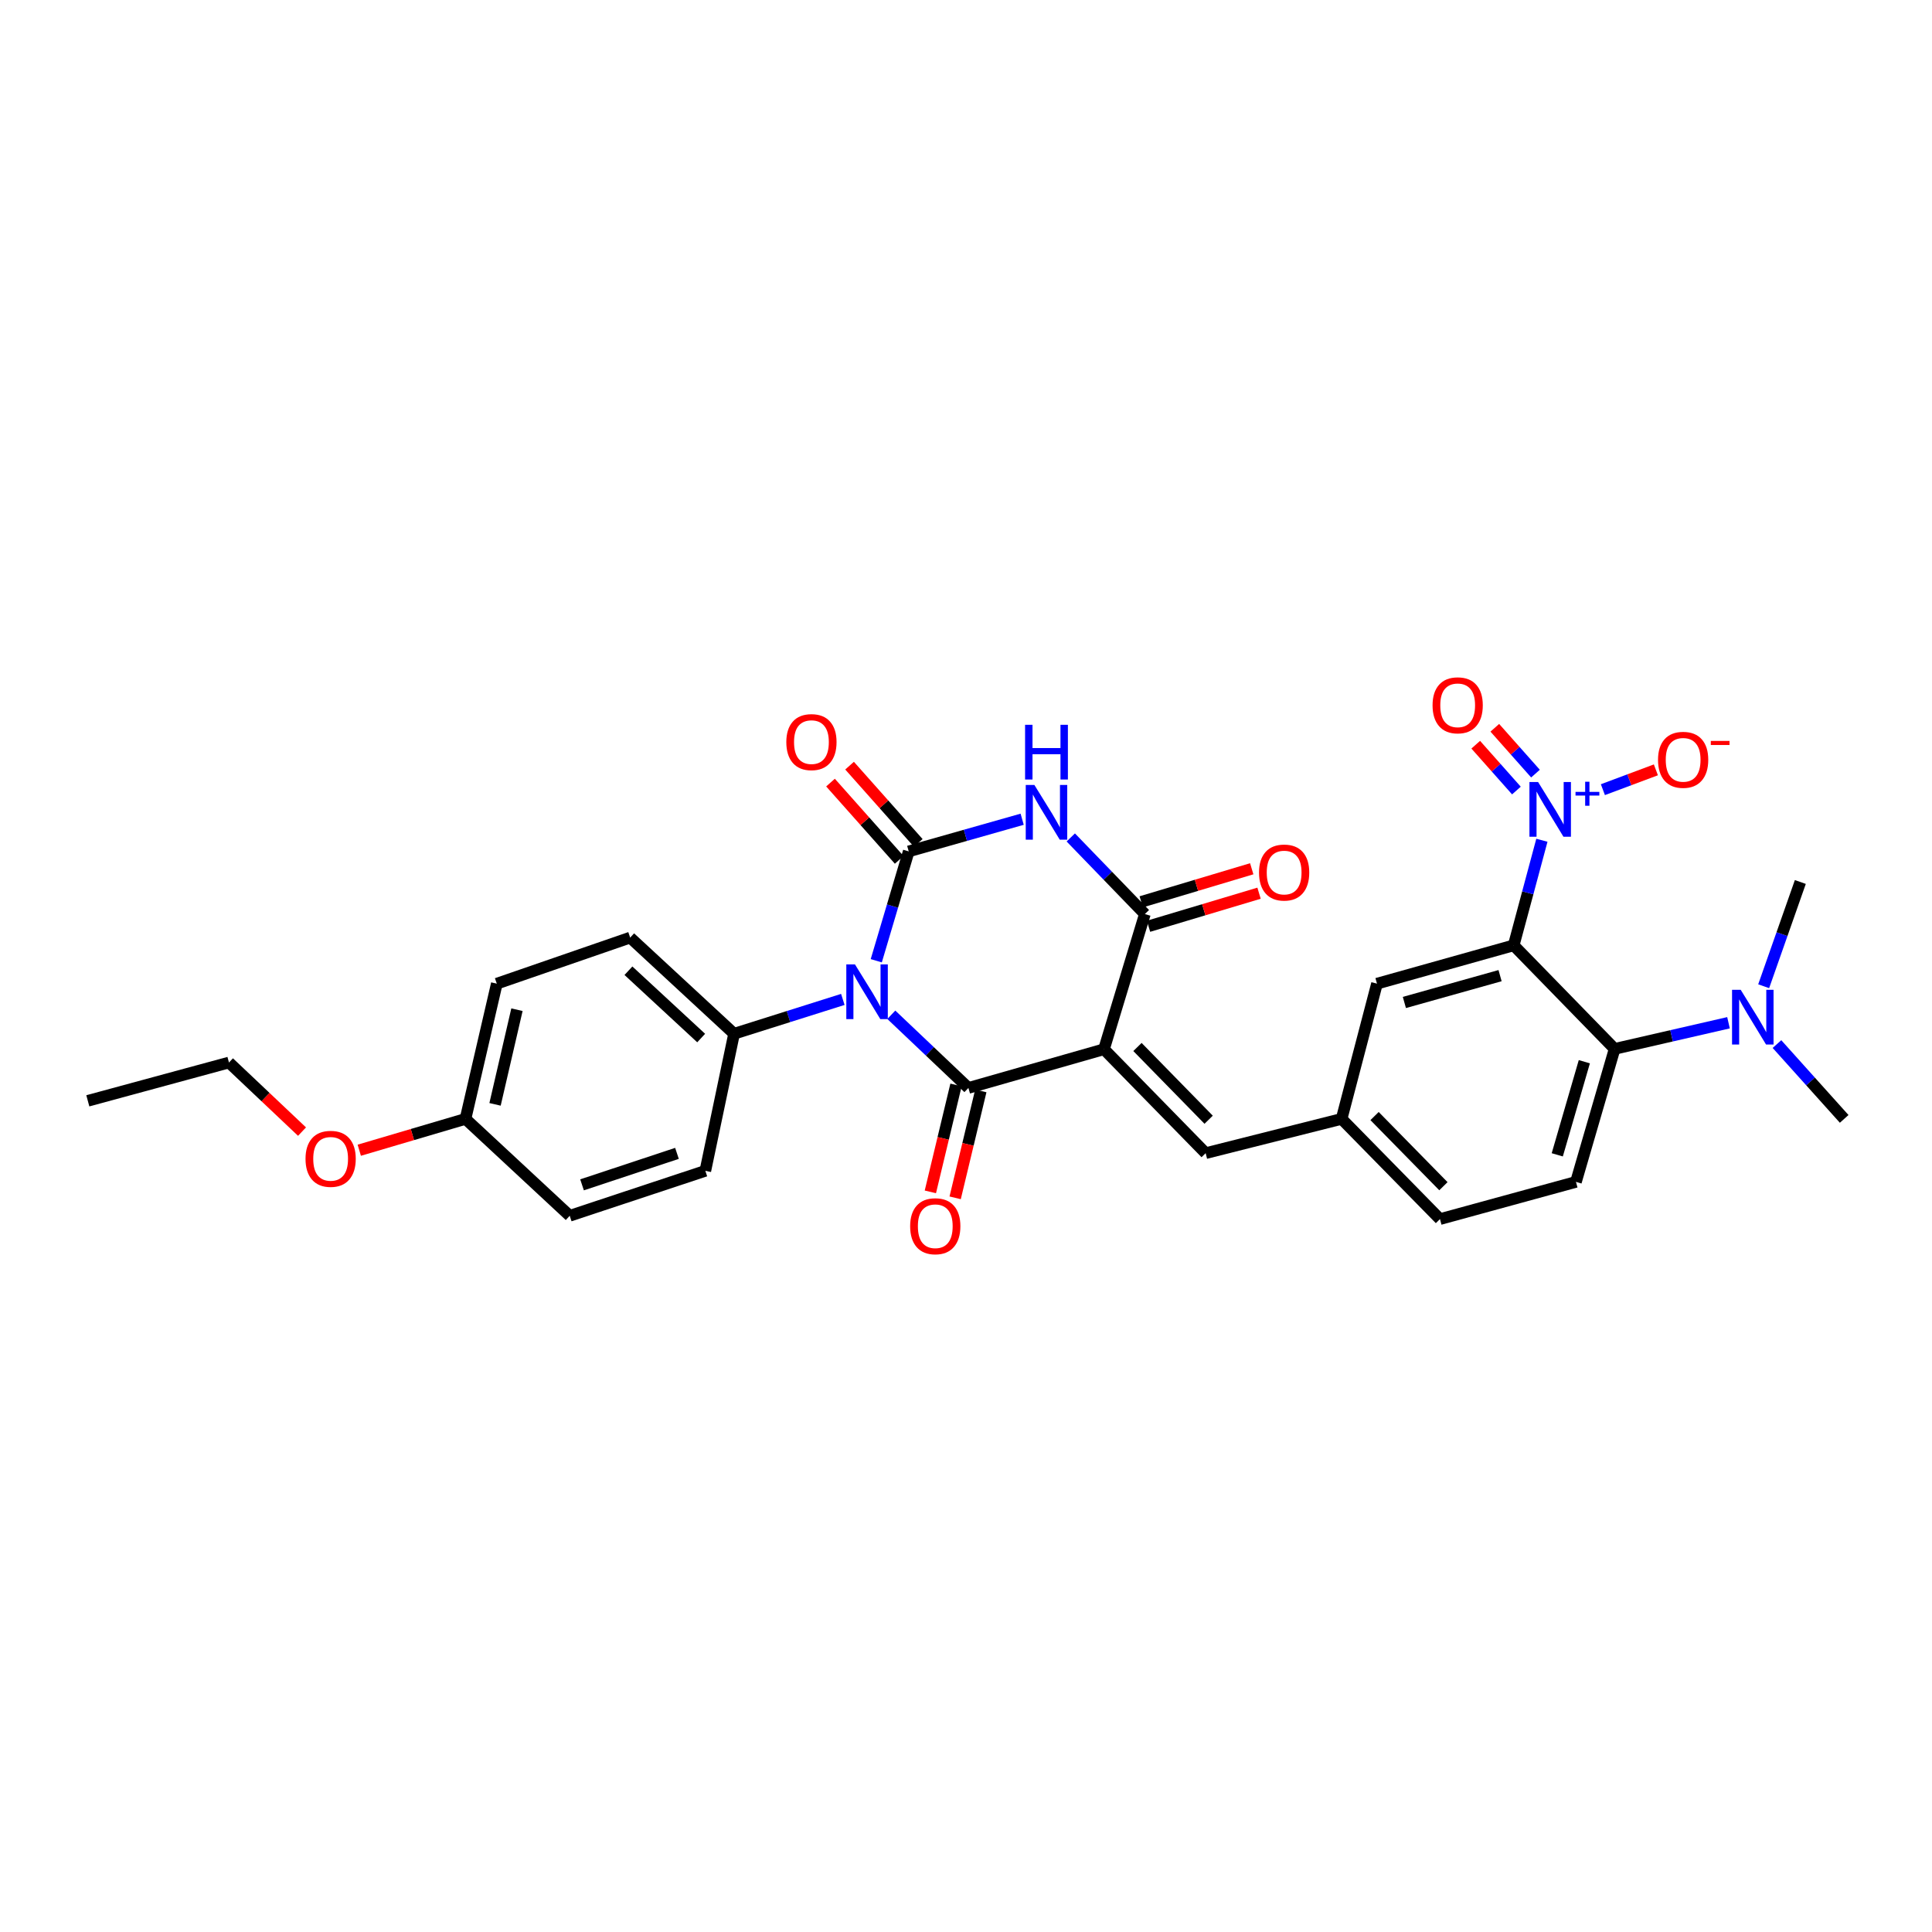 <?xml version='1.0' encoding='iso-8859-1'?>
<svg version='1.1' baseProfile='full'
              xmlns='http://www.w3.org/2000/svg'
                      xmlns:rdkit='http://www.rdkit.org/xml'
                      xmlns:xlink='http://www.w3.org/1999/xlink'
                  xml:space='preserve'
width='1000px' height='1000px' viewBox='0 0 1000 1000'>
<!-- END OF HEADER -->
<rect style='opacity:1.0;fill:#FFFFFF;stroke:none' width='1000' height='1000' x='0' y='0'> </rect>
<path class='bond-1' d='M 461.337,525.244 L 481.292,544.177' style='fill:none;fill-rule:evenodd;stroke:#0000FF;stroke-width:6px;stroke-linecap:butt;stroke-linejoin:miter;stroke-opacity:1' />
<path class='bond-1' d='M 481.292,544.177 L 501.247,563.111' style='fill:none;fill-rule:evenodd;stroke:#000000;stroke-width:6px;stroke-linecap:butt;stroke-linejoin:miter;stroke-opacity:1' />
<path class='bond-2' d='M 453.555,497.283 L 461.956,468.983' style='fill:none;fill-rule:evenodd;stroke:#0000FF;stroke-width:6px;stroke-linecap:butt;stroke-linejoin:miter;stroke-opacity:1' />
<path class='bond-2' d='M 461.956,468.983 L 470.357,440.684' style='fill:none;fill-rule:evenodd;stroke:#000000;stroke-width:6px;stroke-linecap:butt;stroke-linejoin:miter;stroke-opacity:1' />
<path class='bond-9' d='M 436.245,517.298 L 408.1,526.183' style='fill:none;fill-rule:evenodd;stroke:#0000FF;stroke-width:6px;stroke-linecap:butt;stroke-linejoin:miter;stroke-opacity:1' />
<path class='bond-9' d='M 408.1,526.183 L 379.956,535.067' style='fill:none;fill-rule:evenodd;stroke:#000000;stroke-width:6px;stroke-linecap:butt;stroke-linejoin:miter;stroke-opacity:1' />
<path class='bond-0' d='M 571.422,543.083 L 501.247,563.111' style='fill:none;fill-rule:evenodd;stroke:#000000;stroke-width:6px;stroke-linecap:butt;stroke-linejoin:miter;stroke-opacity:1' />
<path class='bond-8' d='M 571.422,543.083 L 624.048,596.875' style='fill:none;fill-rule:evenodd;stroke:#000000;stroke-width:6px;stroke-linecap:butt;stroke-linejoin:miter;stroke-opacity:1' />
<path class='bond-8' d='M 588.752,541.921 L 625.59,579.575' style='fill:none;fill-rule:evenodd;stroke:#000000;stroke-width:6px;stroke-linecap:butt;stroke-linejoin:miter;stroke-opacity:1' />
<path class='bond-31' d='M 571.422,543.083 L 592.587,473.113' style='fill:none;fill-rule:evenodd;stroke:#000000;stroke-width:6px;stroke-linecap:butt;stroke-linejoin:miter;stroke-opacity:1' />
<path class='bond-12' d='M 494.829,561.571 L 488.19,589.244' style='fill:none;fill-rule:evenodd;stroke:#000000;stroke-width:6px;stroke-linecap:butt;stroke-linejoin:miter;stroke-opacity:1' />
<path class='bond-12' d='M 488.19,589.244 L 481.552,616.916' style='fill:none;fill-rule:evenodd;stroke:#FF0000;stroke-width:6px;stroke-linecap:butt;stroke-linejoin:miter;stroke-opacity:1' />
<path class='bond-12' d='M 507.665,564.651 L 501.026,592.323' style='fill:none;fill-rule:evenodd;stroke:#000000;stroke-width:6px;stroke-linecap:butt;stroke-linejoin:miter;stroke-opacity:1' />
<path class='bond-12' d='M 501.026,592.323 L 494.388,619.995' style='fill:none;fill-rule:evenodd;stroke:#FF0000;stroke-width:6px;stroke-linecap:butt;stroke-linejoin:miter;stroke-opacity:1' />
<path class='bond-3' d='M 470.357,440.684 L 499.713,432.36' style='fill:none;fill-rule:evenodd;stroke:#000000;stroke-width:6px;stroke-linecap:butt;stroke-linejoin:miter;stroke-opacity:1' />
<path class='bond-3' d='M 499.713,432.36 L 529.069,424.036' style='fill:none;fill-rule:evenodd;stroke:#0000FF;stroke-width:6px;stroke-linecap:butt;stroke-linejoin:miter;stroke-opacity:1' />
<path class='bond-11' d='M 475.29,436.299 L 457.513,416.3' style='fill:none;fill-rule:evenodd;stroke:#000000;stroke-width:6px;stroke-linecap:butt;stroke-linejoin:miter;stroke-opacity:1' />
<path class='bond-11' d='M 457.513,416.3 L 439.736,396.301' style='fill:none;fill-rule:evenodd;stroke:#FF0000;stroke-width:6px;stroke-linecap:butt;stroke-linejoin:miter;stroke-opacity:1' />
<path class='bond-11' d='M 465.424,445.069 L 447.647,425.07' style='fill:none;fill-rule:evenodd;stroke:#000000;stroke-width:6px;stroke-linecap:butt;stroke-linejoin:miter;stroke-opacity:1' />
<path class='bond-11' d='M 447.647,425.07 L 429.87,405.071' style='fill:none;fill-rule:evenodd;stroke:#FF0000;stroke-width:6px;stroke-linecap:butt;stroke-linejoin:miter;stroke-opacity:1' />
<path class='bond-4' d='M 554.234,433.461 L 573.41,453.287' style='fill:none;fill-rule:evenodd;stroke:#0000FF;stroke-width:6px;stroke-linecap:butt;stroke-linejoin:miter;stroke-opacity:1' />
<path class='bond-4' d='M 573.41,453.287 L 592.587,473.113' style='fill:none;fill-rule:evenodd;stroke:#000000;stroke-width:6px;stroke-linecap:butt;stroke-linejoin:miter;stroke-opacity:1' />
<path class='bond-18' d='M 594.479,479.436 L 623.08,470.878' style='fill:none;fill-rule:evenodd;stroke:#000000;stroke-width:6px;stroke-linecap:butt;stroke-linejoin:miter;stroke-opacity:1' />
<path class='bond-18' d='M 623.08,470.878 L 651.68,462.321' style='fill:none;fill-rule:evenodd;stroke:#FF0000;stroke-width:6px;stroke-linecap:butt;stroke-linejoin:miter;stroke-opacity:1' />
<path class='bond-18' d='M 590.695,466.79 L 619.296,458.232' style='fill:none;fill-rule:evenodd;stroke:#000000;stroke-width:6px;stroke-linecap:butt;stroke-linejoin:miter;stroke-opacity:1' />
<path class='bond-18' d='M 619.296,458.232 L 647.896,449.674' style='fill:none;fill-rule:evenodd;stroke:#FF0000;stroke-width:6px;stroke-linecap:butt;stroke-linejoin:miter;stroke-opacity:1' />
<path class='bond-5' d='M 783.481,489.306 L 712.726,509.143' style='fill:none;fill-rule:evenodd;stroke:#000000;stroke-width:6px;stroke-linecap:butt;stroke-linejoin:miter;stroke-opacity:1' />
<path class='bond-5' d='M 776.432,504.992 L 726.903,518.878' style='fill:none;fill-rule:evenodd;stroke:#000000;stroke-width:6px;stroke-linecap:butt;stroke-linejoin:miter;stroke-opacity:1' />
<path class='bond-6' d='M 783.481,489.306 L 790.782,462.11' style='fill:none;fill-rule:evenodd;stroke:#000000;stroke-width:6px;stroke-linecap:butt;stroke-linejoin:miter;stroke-opacity:1' />
<path class='bond-6' d='M 790.782,462.11 L 798.083,434.914' style='fill:none;fill-rule:evenodd;stroke:#0000FF;stroke-width:6px;stroke-linecap:butt;stroke-linejoin:miter;stroke-opacity:1' />
<path class='bond-32' d='M 783.481,489.306 L 835.726,542.9' style='fill:none;fill-rule:evenodd;stroke:#000000;stroke-width:6px;stroke-linecap:butt;stroke-linejoin:miter;stroke-opacity:1' />
<path class='bond-13' d='M 829.654,408.731 L 843.369,403.602' style='fill:none;fill-rule:evenodd;stroke:#0000FF;stroke-width:6px;stroke-linecap:butt;stroke-linejoin:miter;stroke-opacity:1' />
<path class='bond-13' d='M 843.369,403.602 L 857.083,398.474' style='fill:none;fill-rule:evenodd;stroke:#FF0000;stroke-width:6px;stroke-linecap:butt;stroke-linejoin:miter;stroke-opacity:1' />
<path class='bond-15' d='M 794.766,400.419 L 784.238,388.557' style='fill:none;fill-rule:evenodd;stroke:#0000FF;stroke-width:6px;stroke-linecap:butt;stroke-linejoin:miter;stroke-opacity:1' />
<path class='bond-15' d='M 784.238,388.557 L 773.71,376.695' style='fill:none;fill-rule:evenodd;stroke:#FF0000;stroke-width:6px;stroke-linecap:butt;stroke-linejoin:miter;stroke-opacity:1' />
<path class='bond-15' d='M 784.893,409.181 L 774.365,397.32' style='fill:none;fill-rule:evenodd;stroke:#0000FF;stroke-width:6px;stroke-linecap:butt;stroke-linejoin:miter;stroke-opacity:1' />
<path class='bond-15' d='M 774.365,397.32 L 763.837,385.458' style='fill:none;fill-rule:evenodd;stroke:#FF0000;stroke-width:6px;stroke-linecap:butt;stroke-linejoin:miter;stroke-opacity:1' />
<path class='bond-7' d='M 835.726,542.9 L 815.713,611.748' style='fill:none;fill-rule:evenodd;stroke:#000000;stroke-width:6px;stroke-linecap:butt;stroke-linejoin:miter;stroke-opacity:1' />
<path class='bond-7' d='M 820.048,549.542 L 806.039,597.736' style='fill:none;fill-rule:evenodd;stroke:#000000;stroke-width:6px;stroke-linecap:butt;stroke-linejoin:miter;stroke-opacity:1' />
<path class='bond-17' d='M 835.726,542.9 L 865.198,536.136' style='fill:none;fill-rule:evenodd;stroke:#000000;stroke-width:6px;stroke-linecap:butt;stroke-linejoin:miter;stroke-opacity:1' />
<path class='bond-17' d='M 865.198,536.136 L 894.669,529.373' style='fill:none;fill-rule:evenodd;stroke:#0000FF;stroke-width:6px;stroke-linecap:butt;stroke-linejoin:miter;stroke-opacity:1' />
<path class='bond-16' d='M 624.048,596.875 L 694.414,579.135' style='fill:none;fill-rule:evenodd;stroke:#000000;stroke-width:6px;stroke-linecap:butt;stroke-linejoin:miter;stroke-opacity:1' />
<path class='bond-19' d='M 379.956,535.067 L 326.178,485.294' style='fill:none;fill-rule:evenodd;stroke:#000000;stroke-width:6px;stroke-linecap:butt;stroke-linejoin:miter;stroke-opacity:1' />
<path class='bond-19' d='M 362.923,537.289 L 325.278,502.448' style='fill:none;fill-rule:evenodd;stroke:#000000;stroke-width:6px;stroke-linecap:butt;stroke-linejoin:miter;stroke-opacity:1' />
<path class='bond-20' d='M 379.956,535.067 L 365.083,606.02' style='fill:none;fill-rule:evenodd;stroke:#000000;stroke-width:6px;stroke-linecap:butt;stroke-linejoin:miter;stroke-opacity:1' />
<path class='bond-10' d='M 712.726,509.143 L 694.414,579.135' style='fill:none;fill-rule:evenodd;stroke:#000000;stroke-width:6px;stroke-linecap:butt;stroke-linejoin:miter;stroke-opacity:1' />
<path class='bond-14' d='M 815.713,611.748 L 745.324,631.006' style='fill:none;fill-rule:evenodd;stroke:#000000;stroke-width:6px;stroke-linecap:butt;stroke-linejoin:miter;stroke-opacity:1' />
<path class='bond-21' d='M 694.414,579.135 L 745.324,631.006' style='fill:none;fill-rule:evenodd;stroke:#000000;stroke-width:6px;stroke-linecap:butt;stroke-linejoin:miter;stroke-opacity:1' />
<path class='bond-21' d='M 711.472,577.669 L 747.109,613.979' style='fill:none;fill-rule:evenodd;stroke:#000000;stroke-width:6px;stroke-linecap:butt;stroke-linejoin:miter;stroke-opacity:1' />
<path class='bond-26' d='M 912.875,510.473 L 922.361,483.495' style='fill:none;fill-rule:evenodd;stroke:#0000FF;stroke-width:6px;stroke-linecap:butt;stroke-linejoin:miter;stroke-opacity:1' />
<path class='bond-26' d='M 922.361,483.495 L 931.848,456.517' style='fill:none;fill-rule:evenodd;stroke:#000000;stroke-width:6px;stroke-linecap:butt;stroke-linejoin:miter;stroke-opacity:1' />
<path class='bond-27' d='M 919.753,540.41 L 937.149,559.773' style='fill:none;fill-rule:evenodd;stroke:#0000FF;stroke-width:6px;stroke-linecap:butt;stroke-linejoin:miter;stroke-opacity:1' />
<path class='bond-27' d='M 937.149,559.773 L 954.545,579.135' style='fill:none;fill-rule:evenodd;stroke:#000000;stroke-width:6px;stroke-linecap:butt;stroke-linejoin:miter;stroke-opacity:1' />
<path class='bond-24' d='M 326.178,485.294 L 257.147,509.143' style='fill:none;fill-rule:evenodd;stroke:#000000;stroke-width:6px;stroke-linecap:butt;stroke-linejoin:miter;stroke-opacity:1' />
<path class='bond-23' d='M 365.083,606.02 L 294.886,629.29' style='fill:none;fill-rule:evenodd;stroke:#000000;stroke-width:6px;stroke-linecap:butt;stroke-linejoin:miter;stroke-opacity:1' />
<path class='bond-23' d='M 350.4,596.981 L 301.262,613.269' style='fill:none;fill-rule:evenodd;stroke:#000000;stroke-width:6px;stroke-linecap:butt;stroke-linejoin:miter;stroke-opacity:1' />
<path class='bond-22' d='M 240.94,579.135 L 294.886,629.29' style='fill:none;fill-rule:evenodd;stroke:#000000;stroke-width:6px;stroke-linecap:butt;stroke-linejoin:miter;stroke-opacity:1' />
<path class='bond-25' d='M 240.94,579.135 L 213.449,587.246' style='fill:none;fill-rule:evenodd;stroke:#000000;stroke-width:6px;stroke-linecap:butt;stroke-linejoin:miter;stroke-opacity:1' />
<path class='bond-25' d='M 213.449,587.246 L 185.958,595.356' style='fill:none;fill-rule:evenodd;stroke:#FF0000;stroke-width:6px;stroke-linecap:butt;stroke-linejoin:miter;stroke-opacity:1' />
<path class='bond-30' d='M 240.94,579.135 L 257.147,509.143' style='fill:none;fill-rule:evenodd;stroke:#000000;stroke-width:6px;stroke-linecap:butt;stroke-linejoin:miter;stroke-opacity:1' />
<path class='bond-30' d='M 256.231,571.614 L 267.576,522.62' style='fill:none;fill-rule:evenodd;stroke:#000000;stroke-width:6px;stroke-linecap:butt;stroke-linejoin:miter;stroke-opacity:1' />
<path class='bond-28' d='M 156.327,585.72 L 137.42,567.837' style='fill:none;fill-rule:evenodd;stroke:#FF0000;stroke-width:6px;stroke-linecap:butt;stroke-linejoin:miter;stroke-opacity:1' />
<path class='bond-28' d='M 137.42,567.837 L 118.512,549.955' style='fill:none;fill-rule:evenodd;stroke:#000000;stroke-width:6px;stroke-linecap:butt;stroke-linejoin:miter;stroke-opacity:1' />
<path class='bond-29' d='M 118.512,549.955 L 45.455,569.785' style='fill:none;fill-rule:evenodd;stroke:#000000;stroke-width:6px;stroke-linecap:butt;stroke-linejoin:miter;stroke-opacity:1' />
<path  class='atom-0' d='M 442.529 499.178
L 451.809 514.178
Q 452.729 515.658, 454.209 518.338
Q 455.689 521.018, 455.769 521.178
L 455.769 499.178
L 459.529 499.178
L 459.529 527.498
L 455.649 527.498
L 445.689 511.098
Q 444.529 509.178, 443.289 506.978
Q 442.089 504.778, 441.729 504.098
L 441.729 527.498
L 438.049 527.498
L 438.049 499.178
L 442.529 499.178
' fill='#0000FF'/>
<path  class='atom-4' d='M 535.402 406.305
L 544.682 421.305
Q 545.602 422.785, 547.082 425.465
Q 548.562 428.145, 548.642 428.305
L 548.642 406.305
L 552.402 406.305
L 552.402 434.625
L 548.522 434.625
L 538.562 418.225
Q 537.402 416.305, 536.162 414.105
Q 534.962 411.905, 534.602 411.225
L 534.602 434.625
L 530.922 434.625
L 530.922 406.305
L 535.402 406.305
' fill='#0000FF'/>
<path  class='atom-4' d='M 530.582 375.153
L 534.422 375.153
L 534.422 387.193
L 548.902 387.193
L 548.902 375.153
L 552.742 375.153
L 552.742 403.473
L 548.902 403.473
L 548.902 390.393
L 534.422 390.393
L 534.422 403.473
L 530.582 403.473
L 530.582 375.153
' fill='#0000FF'/>
<path  class='atom-7' d='M 796.113 404.772
L 805.393 419.772
Q 806.313 421.252, 807.793 423.932
Q 809.273 426.612, 809.353 426.772
L 809.353 404.772
L 813.113 404.772
L 813.113 433.092
L 809.233 433.092
L 799.273 416.692
Q 798.113 414.772, 796.873 412.572
Q 795.673 410.372, 795.313 409.692
L 795.313 433.092
L 791.633 433.092
L 791.633 404.772
L 796.113 404.772
' fill='#0000FF'/>
<path  class='atom-7' d='M 815.489 409.877
L 820.478 409.877
L 820.478 404.623
L 822.696 404.623
L 822.696 409.877
L 827.818 409.877
L 827.818 411.778
L 822.696 411.778
L 822.696 417.058
L 820.478 417.058
L 820.478 411.778
L 815.489 411.778
L 815.489 409.877
' fill='#0000FF'/>
<path  class='atom-12' d='M 406.997 384.111
Q 406.997 377.311, 410.357 373.511
Q 413.717 369.711, 419.997 369.711
Q 426.277 369.711, 429.637 373.511
Q 432.997 377.311, 432.997 384.111
Q 432.997 390.991, 429.597 394.911
Q 426.197 398.791, 419.997 398.791
Q 413.757 398.791, 410.357 394.911
Q 406.997 391.031, 406.997 384.111
M 419.997 395.591
Q 424.317 395.591, 426.637 392.711
Q 428.997 389.791, 428.997 384.111
Q 428.997 378.551, 426.637 375.751
Q 424.317 372.911, 419.997 372.911
Q 415.677 372.911, 413.317 375.711
Q 410.997 378.511, 410.997 384.111
Q 410.997 389.831, 413.317 392.711
Q 415.677 395.591, 419.997 395.591
' fill='#FF0000'/>
<path  class='atom-13' d='M 471.093 634.694
Q 471.093 627.894, 474.453 624.094
Q 477.813 620.294, 484.093 620.294
Q 490.373 620.294, 493.733 624.094
Q 497.093 627.894, 497.093 634.694
Q 497.093 641.574, 493.693 645.494
Q 490.293 649.374, 484.093 649.374
Q 477.853 649.374, 474.453 645.494
Q 471.093 641.614, 471.093 634.694
M 484.093 646.174
Q 488.413 646.174, 490.733 643.294
Q 493.093 640.374, 493.093 634.694
Q 493.093 629.134, 490.733 626.334
Q 488.413 623.494, 484.093 623.494
Q 479.773 623.494, 477.413 626.294
Q 475.093 629.094, 475.093 634.694
Q 475.093 640.414, 477.413 643.294
Q 479.773 646.174, 484.093 646.174
' fill='#FF0000'/>
<path  class='atom-14' d='M 858.191 393.278
Q 858.191 386.478, 861.551 382.678
Q 864.911 378.878, 871.191 378.878
Q 877.471 378.878, 880.831 382.678
Q 884.191 386.478, 884.191 393.278
Q 884.191 400.158, 880.791 404.078
Q 877.391 407.958, 871.191 407.958
Q 864.951 407.958, 861.551 404.078
Q 858.191 400.198, 858.191 393.278
M 871.191 404.758
Q 875.511 404.758, 877.831 401.878
Q 880.191 398.958, 880.191 393.278
Q 880.191 387.718, 877.831 384.918
Q 875.511 382.078, 871.191 382.078
Q 866.871 382.078, 864.511 384.878
Q 862.191 387.678, 862.191 393.278
Q 862.191 398.998, 864.511 401.878
Q 866.871 404.758, 871.191 404.758
' fill='#FF0000'/>
<path  class='atom-14' d='M 885.511 383.501
L 895.2 383.501
L 895.2 385.613
L 885.511 385.613
L 885.511 383.501
' fill='#FF0000'/>
<path  class='atom-16' d='M 741.491 365.066
Q 741.491 358.266, 744.851 354.466
Q 748.211 350.666, 754.491 350.666
Q 760.771 350.666, 764.131 354.466
Q 767.491 358.266, 767.491 365.066
Q 767.491 371.946, 764.091 375.866
Q 760.691 379.746, 754.491 379.746
Q 748.251 379.746, 744.851 375.866
Q 741.491 371.986, 741.491 365.066
M 754.491 376.546
Q 758.811 376.546, 761.131 373.666
Q 763.491 370.746, 763.491 365.066
Q 763.491 359.506, 761.131 356.706
Q 758.811 353.866, 754.491 353.866
Q 750.171 353.866, 747.811 356.666
Q 745.491 359.466, 745.491 365.066
Q 745.491 370.786, 747.811 373.666
Q 750.171 376.546, 754.491 376.546
' fill='#FF0000'/>
<path  class='atom-18' d='M 900.984 512.327
L 910.264 527.327
Q 911.184 528.807, 912.664 531.487
Q 914.144 534.167, 914.224 534.327
L 914.224 512.327
L 917.984 512.327
L 917.984 540.647
L 914.104 540.647
L 904.144 524.247
Q 902.984 522.327, 901.744 520.127
Q 900.544 517.927, 900.184 517.247
L 900.184 540.647
L 896.504 540.647
L 896.504 512.327
L 900.984 512.327
' fill='#0000FF'/>
<path  class='atom-19' d='M 651.669 451.625
Q 651.669 444.825, 655.029 441.025
Q 658.389 437.225, 664.669 437.225
Q 670.949 437.225, 674.309 441.025
Q 677.669 444.825, 677.669 451.625
Q 677.669 458.505, 674.269 462.425
Q 670.869 466.305, 664.669 466.305
Q 658.429 466.305, 655.029 462.425
Q 651.669 458.545, 651.669 451.625
M 664.669 463.105
Q 668.989 463.105, 671.309 460.225
Q 673.669 457.305, 673.669 451.625
Q 673.669 446.065, 671.309 443.265
Q 668.989 440.425, 664.669 440.425
Q 660.349 440.425, 657.989 443.225
Q 655.669 446.025, 655.669 451.625
Q 655.669 457.345, 657.989 460.225
Q 660.349 463.105, 664.669 463.105
' fill='#FF0000'/>
<path  class='atom-26' d='M 158.138 599.808
Q 158.138 593.008, 161.498 589.208
Q 164.858 585.408, 171.138 585.408
Q 177.418 585.408, 180.778 589.208
Q 184.138 593.008, 184.138 599.808
Q 184.138 606.688, 180.738 610.608
Q 177.338 614.488, 171.138 614.488
Q 164.898 614.488, 161.498 610.608
Q 158.138 606.728, 158.138 599.808
M 171.138 611.288
Q 175.458 611.288, 177.778 608.408
Q 180.138 605.488, 180.138 599.808
Q 180.138 594.248, 177.778 591.448
Q 175.458 588.608, 171.138 588.608
Q 166.818 588.608, 164.458 591.408
Q 162.138 594.208, 162.138 599.808
Q 162.138 605.528, 164.458 608.408
Q 166.818 611.288, 171.138 611.288
' fill='#FF0000'/>
</svg>
